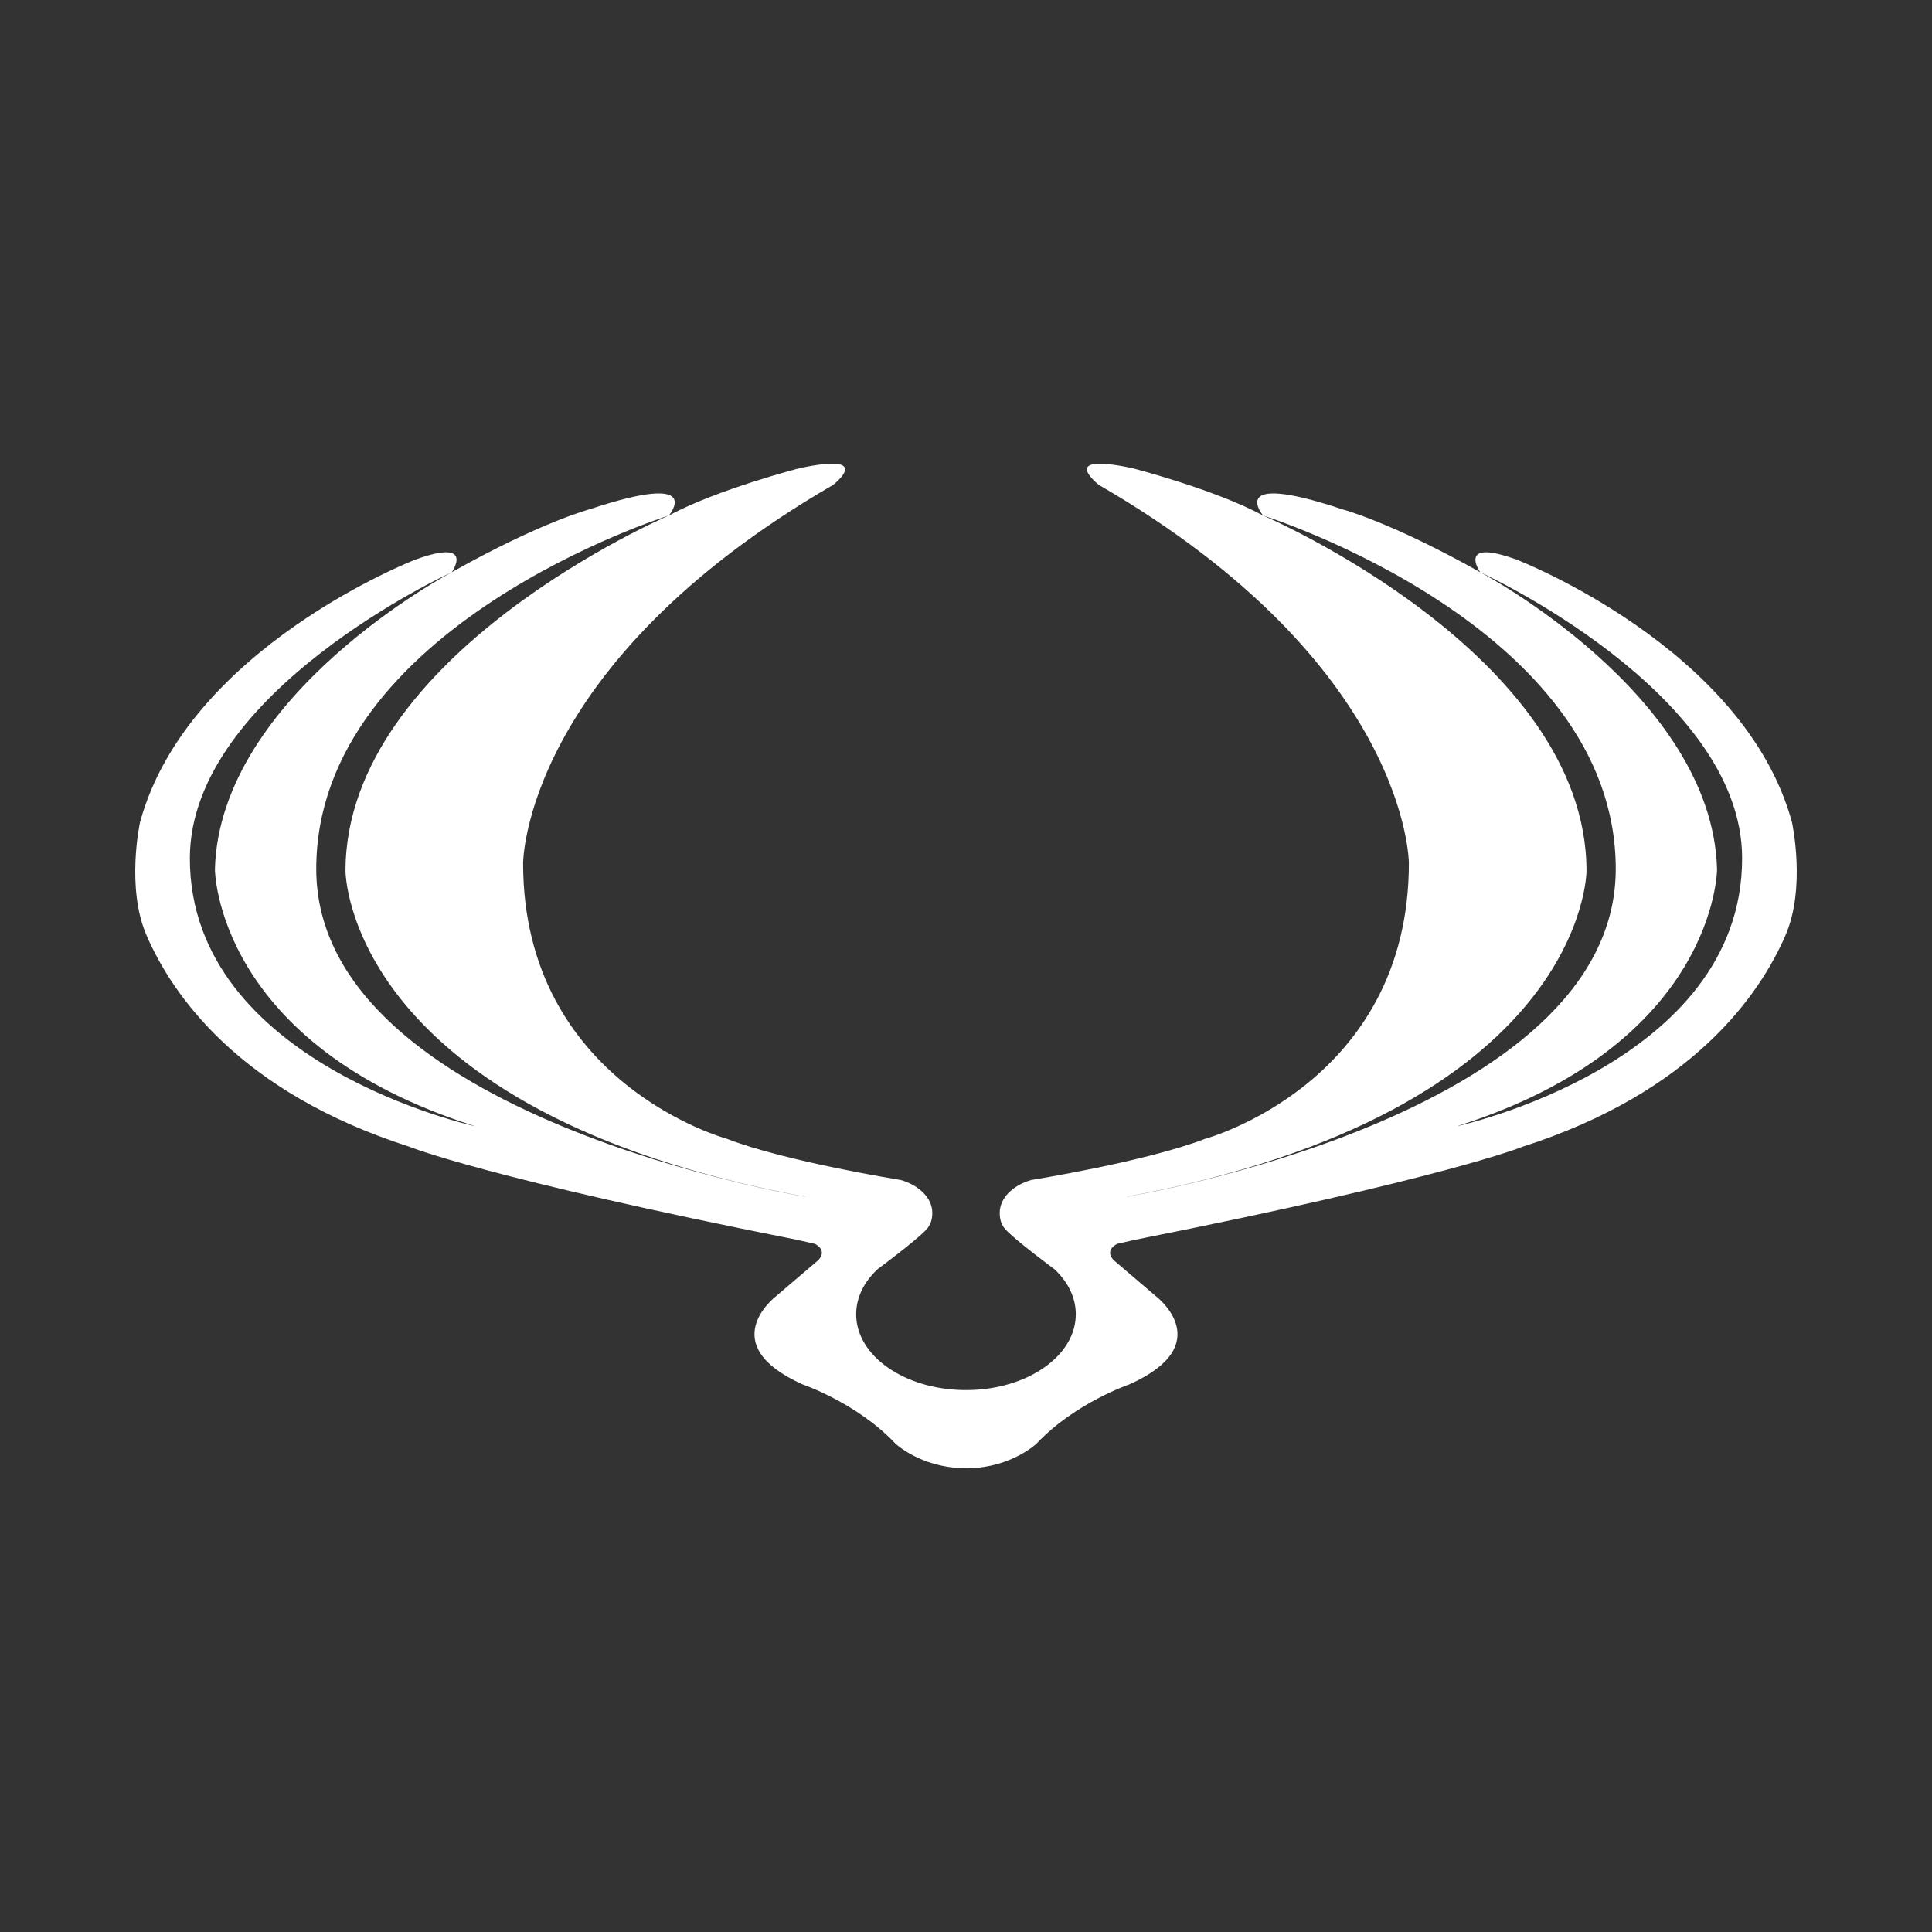 <svg width="100" height="100" viewBox="0 0 100 100" fill="none" xmlns="http://www.w3.org/2000/svg">
<rect x="0" y="0" width="100" height="100" fill="#333333" stroke="none"/>
<path fill-rule="evenodd" clip-rule="evenodd" d="M92.751 42.553C90.285 33.52 78.504 28.967 78.504 28.967C75.36 27.825 76.615 29.618 76.615 29.618C76.615 29.618 90.172 35.81 90.172 44.428C90.172 55.102 75.4 58.295 75.4 58.295C88.836 54.053 88.874 45.002 88.874 45.002C88.639 35.952 76.615 29.618 76.615 29.618C71.98 27.009 69.465 26.356 69.465 26.356C63.415 24.345 65.378 26.682 65.378 26.682C65.378 26.682 83.631 32.389 83.631 44.977C83.631 57.835 58.189 61.965 58.189 61.965C82.113 57.561 82.117 45.083 82.117 45.083C82.117 33.845 65.378 26.682 65.378 26.682C62.864 25.324 58.6 24.23 58.6 24.23C54.651 23.394 56.891 25.107 56.891 25.107C72.923 34.402 72.923 44.676 72.923 44.676C72.923 56.093 62.373 58.946 62.373 58.946C59.307 60.129 53.376 61.076 53.376 61.076C52.416 61.357 51.745 62.013 51.745 62.781C51.745 63.091 51.82 63.398 52.048 63.641C52.627 64.255 54.577 65.694 54.577 65.694C55.276 66.346 55.683 67.153 55.683 68.027C55.683 70.17 53.2 71.91 50.114 71.95H49.886C46.801 71.91 44.315 70.171 44.315 68.027C44.315 67.153 44.725 66.346 45.422 65.694C45.422 65.694 47.371 64.255 47.95 63.641C48.178 63.398 48.256 63.092 48.256 62.781C48.256 62.013 47.583 61.357 46.624 61.076C46.624 61.076 40.692 60.13 37.627 58.946C37.627 58.946 27.076 56.094 27.076 44.676C27.076 44.676 27.076 34.401 43.108 25.107C43.108 25.107 45.348 23.394 41.399 24.23C41.399 24.23 37.135 25.324 34.621 26.682C34.621 26.682 17.883 33.844 17.883 45.083C17.883 45.083 17.886 57.561 41.812 61.965C41.812 61.965 16.369 57.835 16.369 44.977C16.369 32.389 34.621 26.682 34.621 26.682C34.621 26.682 36.584 24.345 30.534 26.356C30.534 26.356 28.019 27.008 23.383 29.618C23.383 29.618 11.359 35.952 11.124 45.002C11.124 45.002 11.163 54.053 24.601 58.295C24.601 58.295 9.827 55.102 9.827 44.428C9.827 35.81 23.383 29.618 23.383 29.618C23.383 29.618 24.64 27.825 21.497 28.967C21.497 28.967 9.713 33.521 7.249 42.553C7.249 42.553 6.502 45.956 7.596 48.442C8.921 51.486 12.378 56.527 21.182 59.352C21.182 59.352 25.19 60.986 41.222 64.166L42.167 64.379C42.167 64.379 42.856 64.679 42.362 65.219L40.154 67.103C40.154 67.103 36.915 69.575 41.538 71.656C41.538 71.656 44.359 72.609 46.347 74.722C46.347 74.722 47.626 75.929 49.792 75.989V75.998H49.936C49.943 75.998 49.948 76 49.953 76V75.998H50.046V76L50.062 75.998H50.162V75.995C52.356 75.948 53.651 74.722 53.651 74.722C55.64 72.609 58.459 71.656 58.459 71.656C63.084 69.575 59.843 67.103 59.843 67.103L57.636 65.219C57.143 64.679 57.832 64.379 57.832 64.379L58.775 64.166C74.806 60.986 78.816 59.352 78.816 59.352C87.62 56.527 91.077 51.486 92.404 48.442C93.498 45.956 92.751 42.553 92.751 42.553Z" fill="white"/>
</svg>
